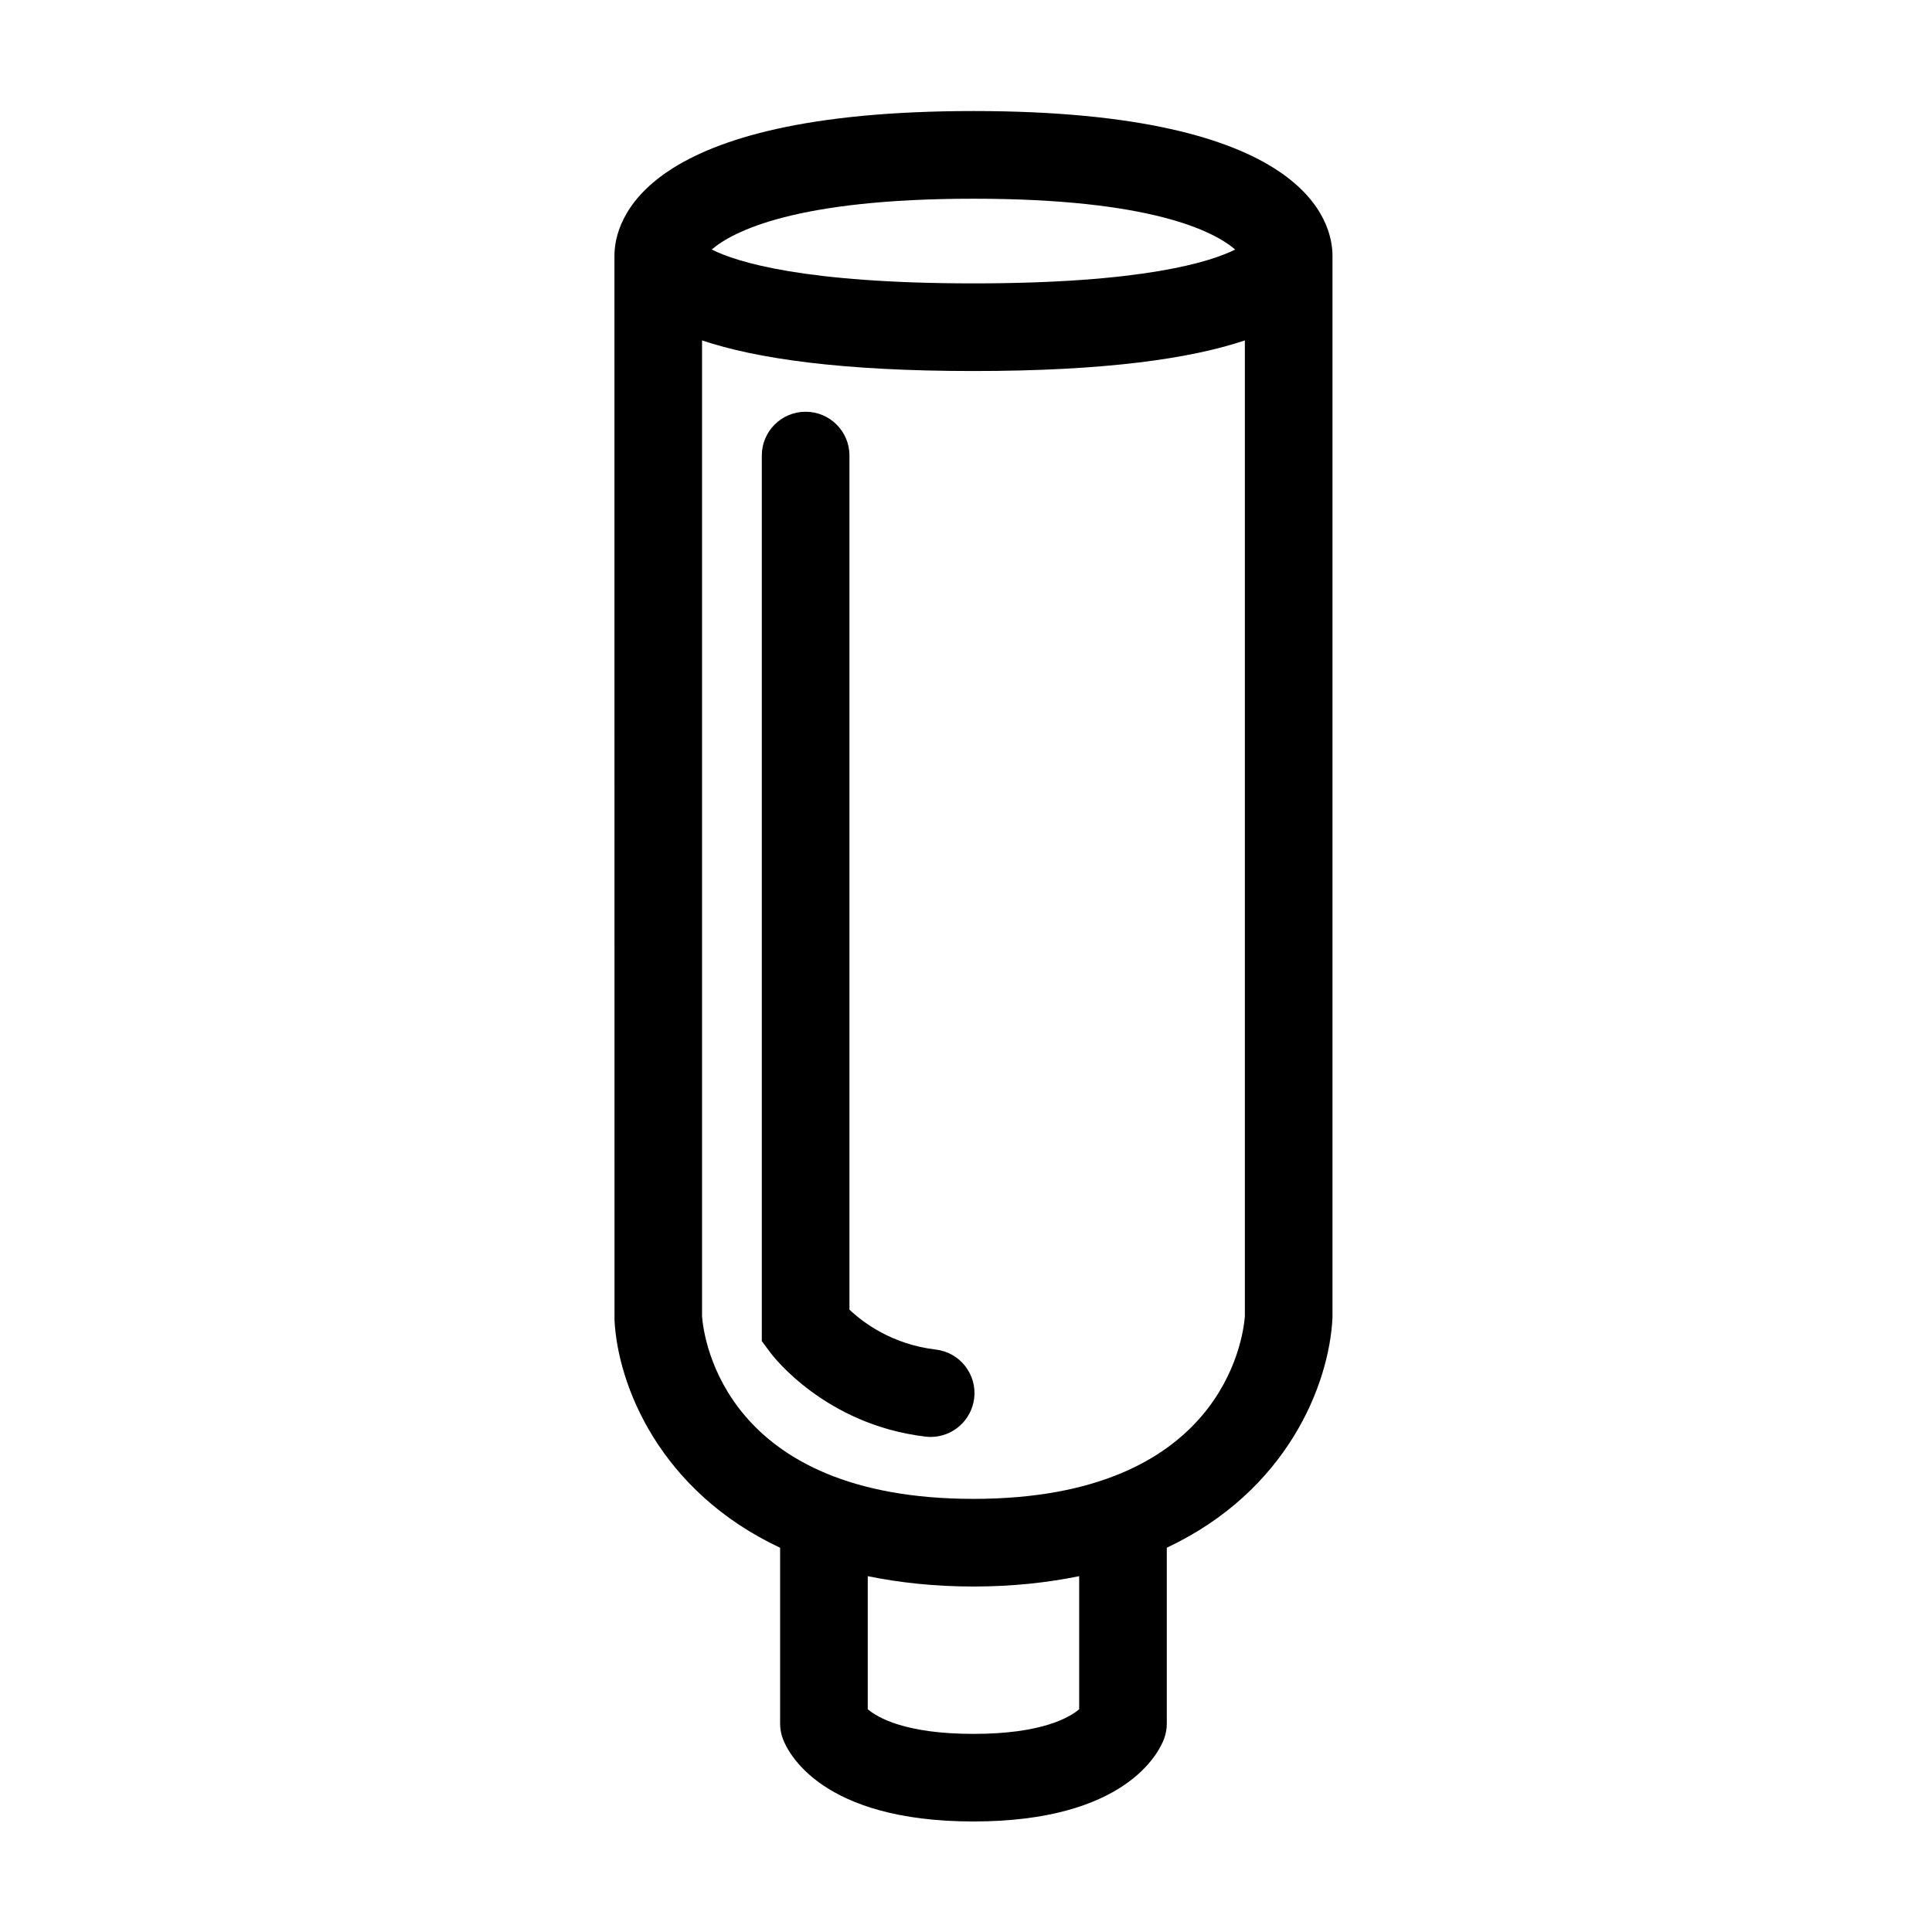 <?xml version="1.0" encoding="UTF-8"?>
<!-- Uploaded to: SVG Repo, www.svgrepo.com, Generator: SVG Repo Mixer Tools -->
<svg fill="#000000" width="800px" height="800px" version="1.1" viewBox="144 144 512 512" xmlns="http://www.w3.org/2000/svg">
 <path d="m390.65 524.8c-0.457 0-0.91-0.023-1.375-0.082-26.602-3.141-40.508-21.438-41.086-22.219l-2.301-3.09v-234.68c0-6.414 5.199-11.613 11.613-11.613s11.613 5.199 11.613 11.613v226.34c3.566 3.379 11.238 9.203 22.887 10.578 6.367 0.75 10.918 6.523 10.172 12.891-0.707 5.914-5.727 10.262-11.523 10.262zm106.47-313.03v281.48c-0.871 17.672-11.945 45.867-43.906 60.91v46.594c0 1.391-0.25 2.769-0.734 4.074-1.375 3.652-10.246 21.879-50.504 21.879-40.25 0-49.125-18.223-50.496-21.875-0.492-1.305-0.742-2.684-0.742-4.082v-46.578c-31.957-15.012-43.031-43.082-43.887-60.348l-0.016-282.06c0-8.992 6.863-38.336 95.145-38.336 88.285 0.004 95.141 29.348 95.141 38.34zm-95.145-15.109c-47.141 0-63.758 8.66-69.363 13.469 6.586 3.293 24.418 8.969 69.363 8.969 44.945 0 62.781-5.672 69.363-8.969-5.606-4.809-22.215-13.469-69.363-13.469zm28.016 365.04c-8.387 1.703-17.617 2.742-28.012 2.742-10.398 0-19.629-1.039-28.016-2.742v35.258c2.539 2.18 9.895 6.539 28.016 6.539 18.129 0 25.473-4.359 28.012-6.535zm43.91-327.49c-14.418 4.848-37.066 8.113-71.926 8.113-34.859 0-57.504-3.266-71.926-8.113v258.65c0.48 6.09 6.184 48.355 71.926 48.355 65.742 0 71.445-42.27 71.926-48.355z"/>
</svg>